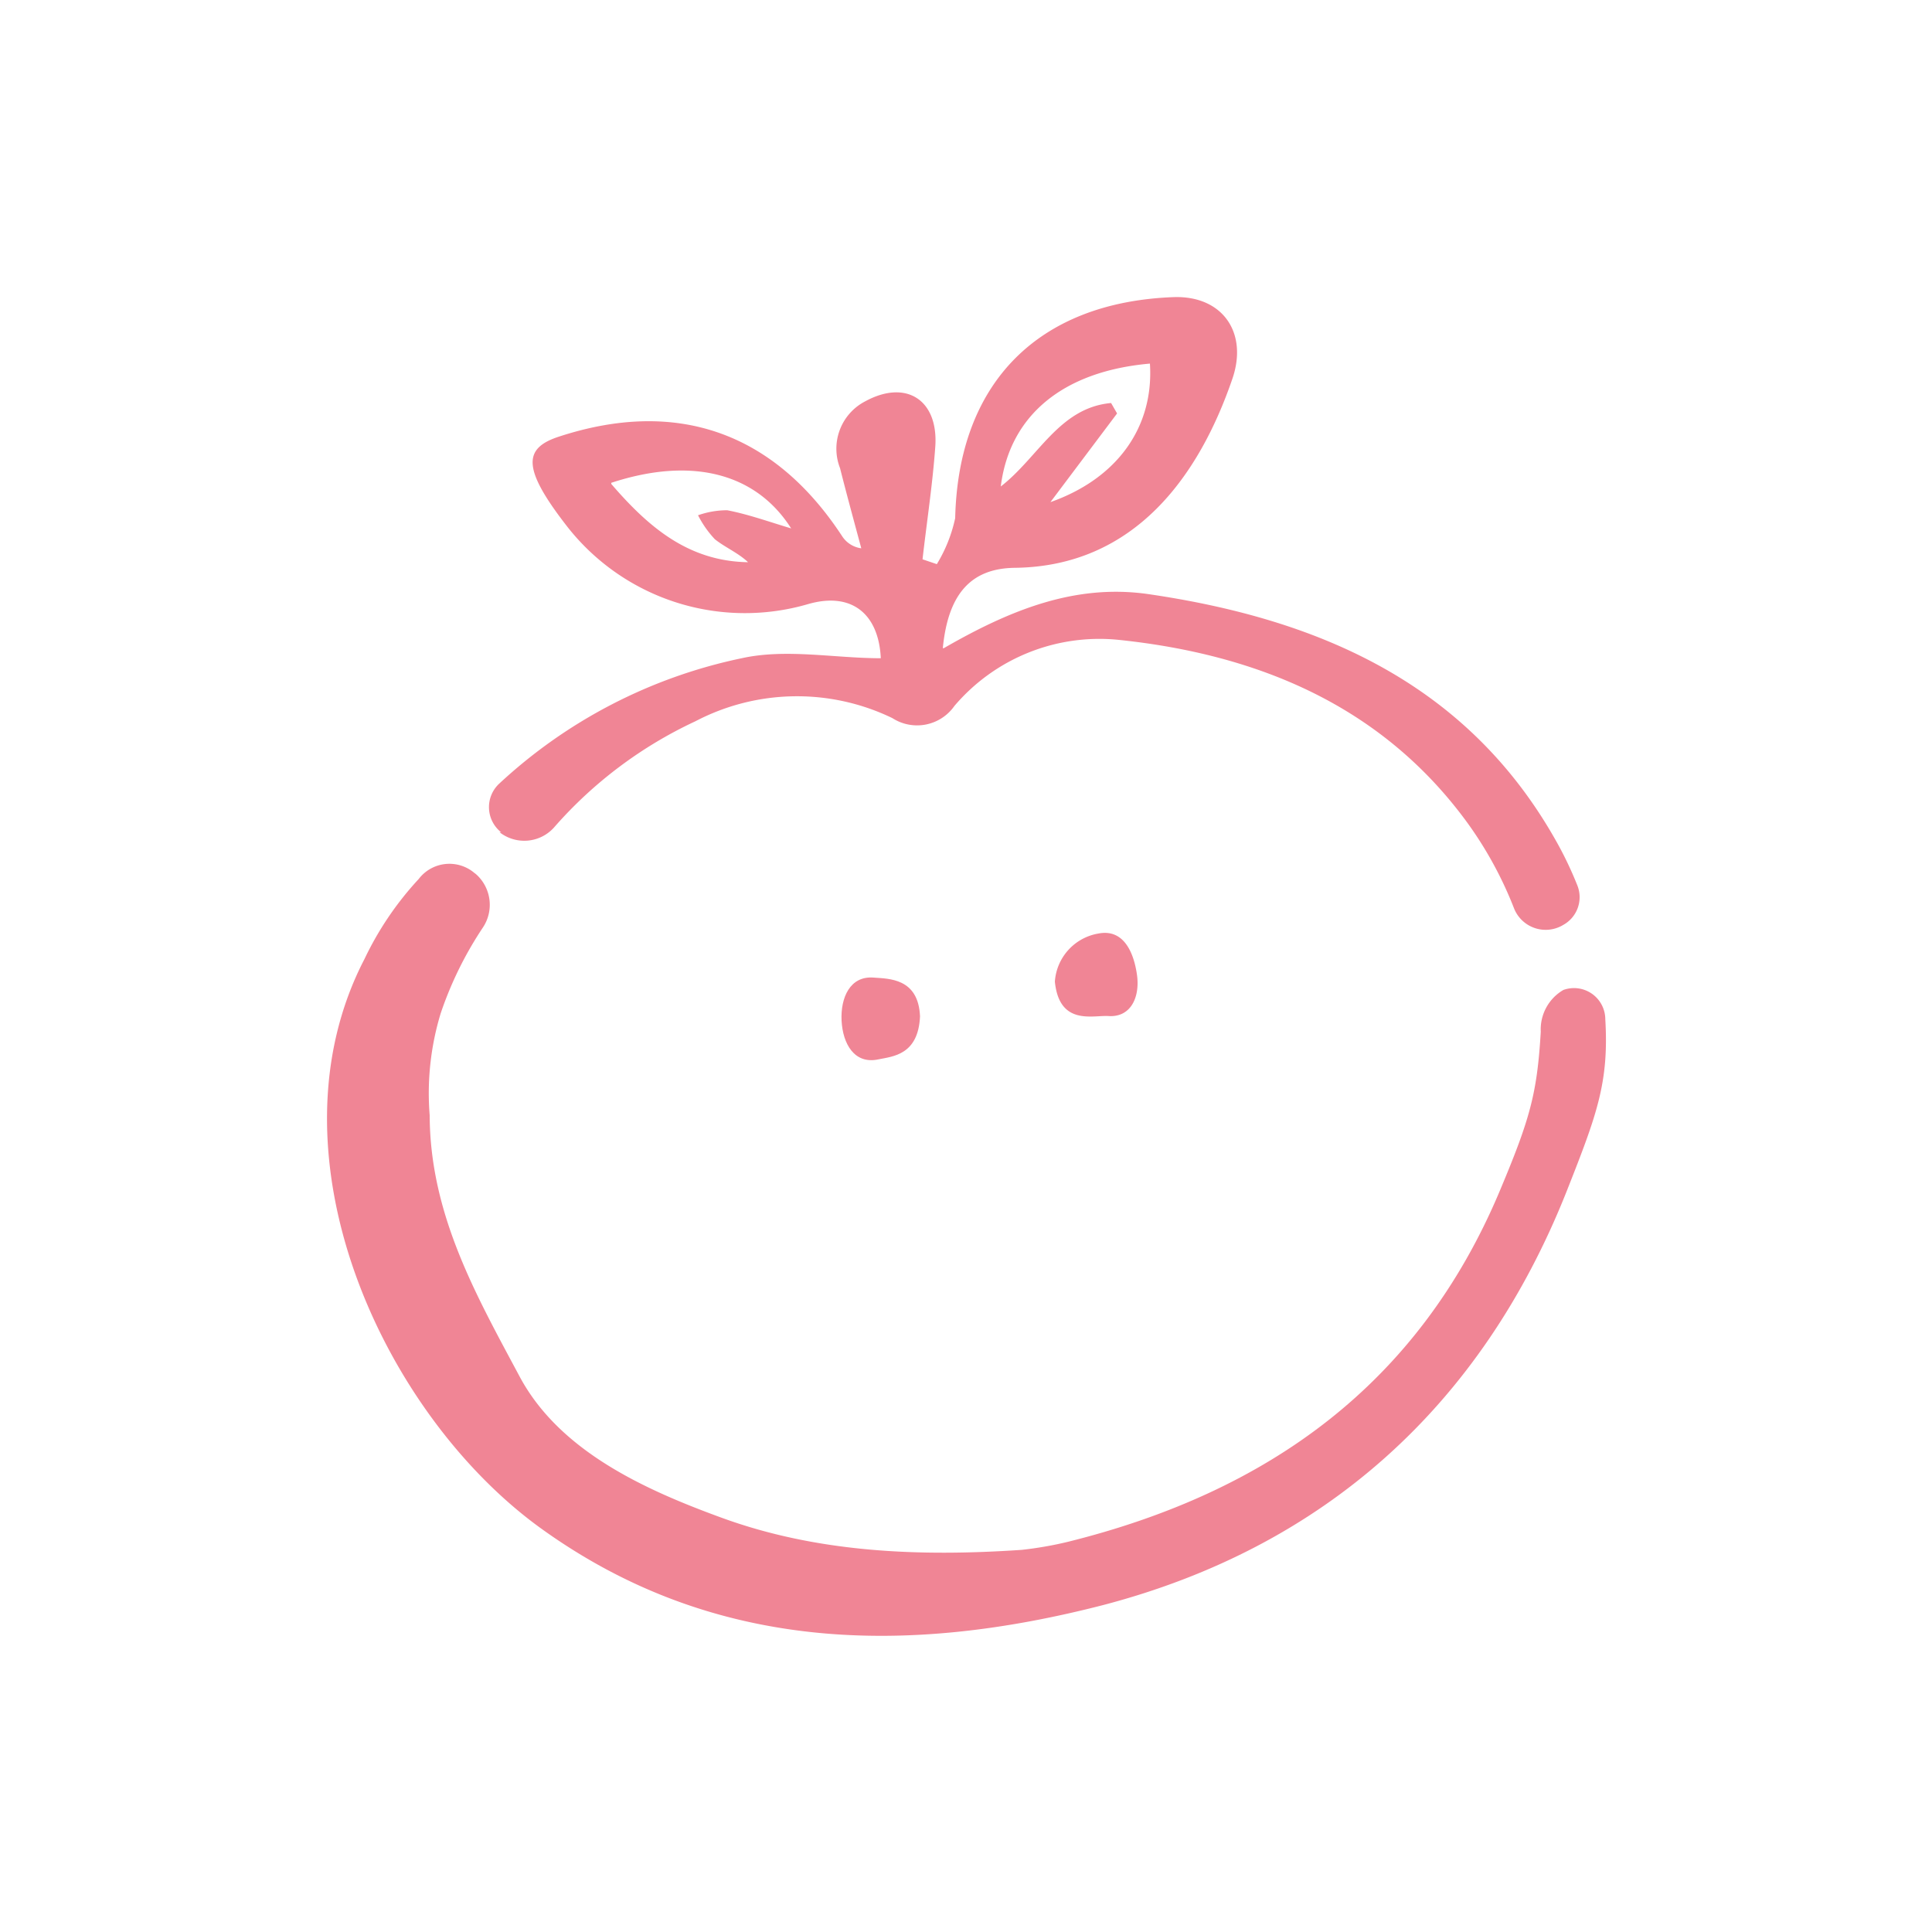 <svg viewBox="0 0 100 100" xmlns="http://www.w3.org/2000/svg"><defs><style>.cls-1{fill:#f08595;}.cls-2{fill:none;}</style></defs><g data-name="Layer 2" id="Layer_2"><g data-name="Layer 1" id="Layer_1-2"><path d="M80.92,51.24a2.36,2.36,0,0,0-1.17,2.16c-.19,3.2-.55,4.5-2.13,8.26-4.21,10-12,15.58-22.37,18.15a19.1,19.1,0,0,1-2.36.41h0c-5.3.36-10.59.15-15.56-1.67-3.94-1.44-8.38-3.43-10.45-7.33-2.25-4.21-4.62-8.37-4.64-13.49a14.2,14.2,0,0,1,.57-5.28A18.85,18.85,0,0,1,25,48a2.12,2.12,0,0,0-.37-2.76l-.08-.06a2,2,0,0,0-2.88.32,16.5,16.5,0,0,0-2.8,4.13c-5.24,10.08.9,23.51,9.09,29.45,9,6.51,19.07,6.59,29.13,4,11.46-3,19.59-10.31,24-21.42,1.58-4,2.19-5.64,2-8.91A1.62,1.62,0,0,0,80.92,51.24Z" class="cls-1"></path><path d="M25.85,43.07a2.07,2.07,0,0,0,2.87-.29A22.14,22.14,0,0,1,36,37.33a11.33,11.33,0,0,1,10.19-.16,2.36,2.36,0,0,0,3.21-.63,9.85,9.85,0,0,1,8.51-3.42c7.19.75,13.59,3.4,18,9.41A19.86,19.86,0,0,1,78.36,47a1.76,1.76,0,0,0,2.56.87h0a1.64,1.64,0,0,0,.72-2.05,19,19,0,0,0-1.21-2.49c-4.62-8.05-12.29-11.31-21-12.58-3.77-.54-7.13.81-10.58,2.8,0,0-.06,0-.05,0,.27-2.8,1.45-4.13,3.72-4.16,6.2-.07,9.54-4.74,11.27-9.79.82-2.4-.53-4.32-3.07-4.22-7,.27-11.12,4.45-11.28,11.44a7.65,7.65,0,0,1-.95,2.38l-.74-.25c.22-1.94.52-3.88.66-5.83.17-2.42-1.51-3.51-3.64-2.34a2.76,2.76,0,0,0-1.29,3.45c.35,1.39.73,2.77,1.1,4.15a1.4,1.4,0,0,1-1-.64c-3.54-5.39-8.57-7.13-14.65-5.14-1.84.6-1.93,1.63.44,4.67a11.68,11.68,0,0,0,12.45,4c2.24-.65,3.66.48,3.77,2.8l0,0c-2.4,0-4.9-.51-7.2,0a26.33,26.33,0,0,0-12.56,6.5,1.66,1.66,0,0,0,.11,2.51ZM59.52,18.82l0,0c.21,3.27-1.67,5.94-5.15,7.17l3.45-4.59-.31-.54c-2.68.24-3.76,2.81-5.71,4.32C52.26,21.48,55.05,19.21,59.52,18.82ZM37.64,26.41a4.57,4.57,0,0,0-1.51.26A5.33,5.33,0,0,0,37,27.91c.54.43,1.2.7,1.72,1.19-3.09-.05-5.15-1.81-7.08-4.05l0-.06c4.14-1.36,7.48-.52,9.31,2.36C39.78,27,38.73,26.62,37.64,26.41Z" class="cls-1"></path><path d="M54.6,50.81a2.71,2.71,0,0,1,2.25-2.49c1.32-.26,1.84,1,2,2.14s-.31,2.21-1.48,2.13C56.56,52.54,54.83,53.1,54.6,50.81Z" class="cls-1"></path><path d="M47.62,52.61c-.09,2-1.42,2.07-2.14,2.22-1.26.28-1.86-.81-1.92-2S44,50.5,45.22,50.6C46,50.66,47.54,50.62,47.62,52.61Z" class="cls-1"></path><rect height="100" width="100" class="cls-2"></rect></g></g></svg>